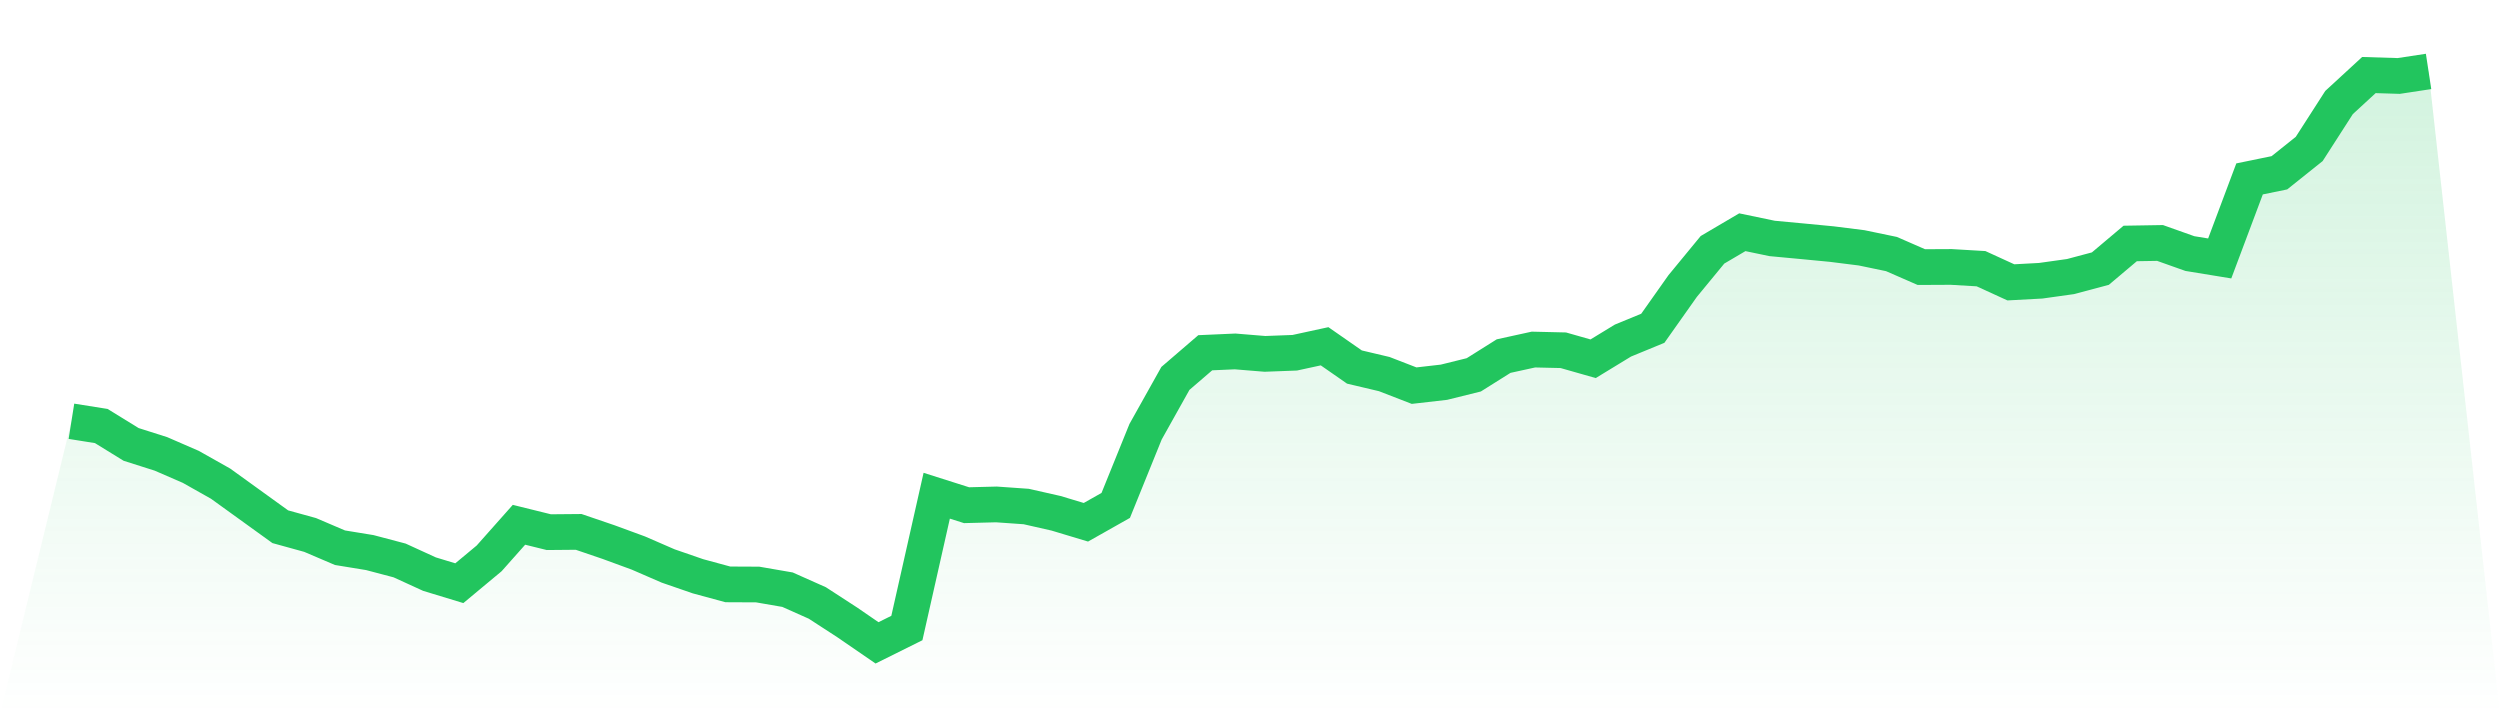 <svg viewBox="0 0 140 40" xmlns="http://www.w3.org/2000/svg">
<defs>
<linearGradient id="gradient" x1="0" x2="0" y1="0" y2="1">
<stop offset="0%" stop-color="#22c55e" stop-opacity="0.2"/>
<stop offset="100%" stop-color="#22c55e" stop-opacity="0"/>
</linearGradient>
</defs>
<path d="M4,23.591 L4,23.591 L5.671,23.857 L7.342,24.887 L9.013,25.418 L10.684,26.144 L12.354,27.085 L14.025,28.291 L15.696,29.497 L17.367,29.958 L19.038,30.672 L20.709,30.945 L22.38,31.386 L24.051,32.151 L25.722,32.659 L27.392,31.269 L29.063,29.388 L30.734,29.801 L32.405,29.786 L34.076,30.356 L35.747,30.969 L37.418,31.695 L39.089,32.272 L40.759,32.725 L42.43,32.733 L44.101,33.022 L45.772,33.767 L47.443,34.852 L49.114,36 L50.785,35.169 L52.456,27.76 L54.127,28.291 L55.797,28.248 L57.468,28.365 L59.139,28.744 L60.81,29.247 L62.481,28.303 L64.152,24.177 L65.823,21.191 L67.494,19.754 L69.165,19.68 L70.835,19.817 L72.506,19.754 L74.177,19.391 L75.848,20.554 L77.519,20.949 L79.19,21.596 L80.861,21.405 L82.532,20.991 L84.203,19.941 L85.873,19.575 L87.544,19.614 L89.215,20.09 L90.886,19.071 L92.557,18.384 L94.228,16.019 L95.899,13.989 L97.57,13.005 L99.24,13.353 L100.911,13.509 L102.582,13.669 L104.253,13.879 L105.924,14.227 L107.595,14.957 L109.266,14.949 L110.937,15.047 L112.608,15.812 L114.278,15.722 L115.949,15.488 L117.62,15.043 L119.291,13.634 L120.962,13.606 L122.633,14.2 L124.304,14.473 L125.975,10.019 L127.646,9.676 L129.316,8.341 L130.987,5.741 L132.658,4.203 L134.329,4.254 L136,4 L140,40 L0,40 z" fill="url(#gradient)"/>
<path d="M4,23.591 L4,23.591 L5.671,23.857 L7.342,24.887 L9.013,25.418 L10.684,26.144 L12.354,27.085 L14.025,28.291 L15.696,29.497 L17.367,29.958 L19.038,30.672 L20.709,30.945 L22.38,31.386 L24.051,32.151 L25.722,32.659 L27.392,31.269 L29.063,29.388 L30.734,29.801 L32.405,29.786 L34.076,30.356 L35.747,30.969 L37.418,31.695 L39.089,32.272 L40.759,32.725 L42.43,32.733 L44.101,33.022 L45.772,33.767 L47.443,34.852 L49.114,36 L50.785,35.169 L52.456,27.76 L54.127,28.291 L55.797,28.248 L57.468,28.365 L59.139,28.744 L60.81,29.247 L62.481,28.303 L64.152,24.177 L65.823,21.191 L67.494,19.754 L69.165,19.68 L70.835,19.817 L72.506,19.754 L74.177,19.391 L75.848,20.554 L77.519,20.949 L79.19,21.596 L80.861,21.405 L82.532,20.991 L84.203,19.941 L85.873,19.575 L87.544,19.614 L89.215,20.09 L90.886,19.071 L92.557,18.384 L94.228,16.019 L95.899,13.989 L97.57,13.005 L99.24,13.353 L100.911,13.509 L102.582,13.669 L104.253,13.879 L105.924,14.227 L107.595,14.957 L109.266,14.949 L110.937,15.047 L112.608,15.812 L114.278,15.722 L115.949,15.488 L117.62,15.043 L119.291,13.634 L120.962,13.606 L122.633,14.2 L124.304,14.473 L125.975,10.019 L127.646,9.676 L129.316,8.341 L130.987,5.741 L132.658,4.203 L134.329,4.254 L136,4" fill="none" stroke="#22c55e" stroke-width="2"/>
</svg>